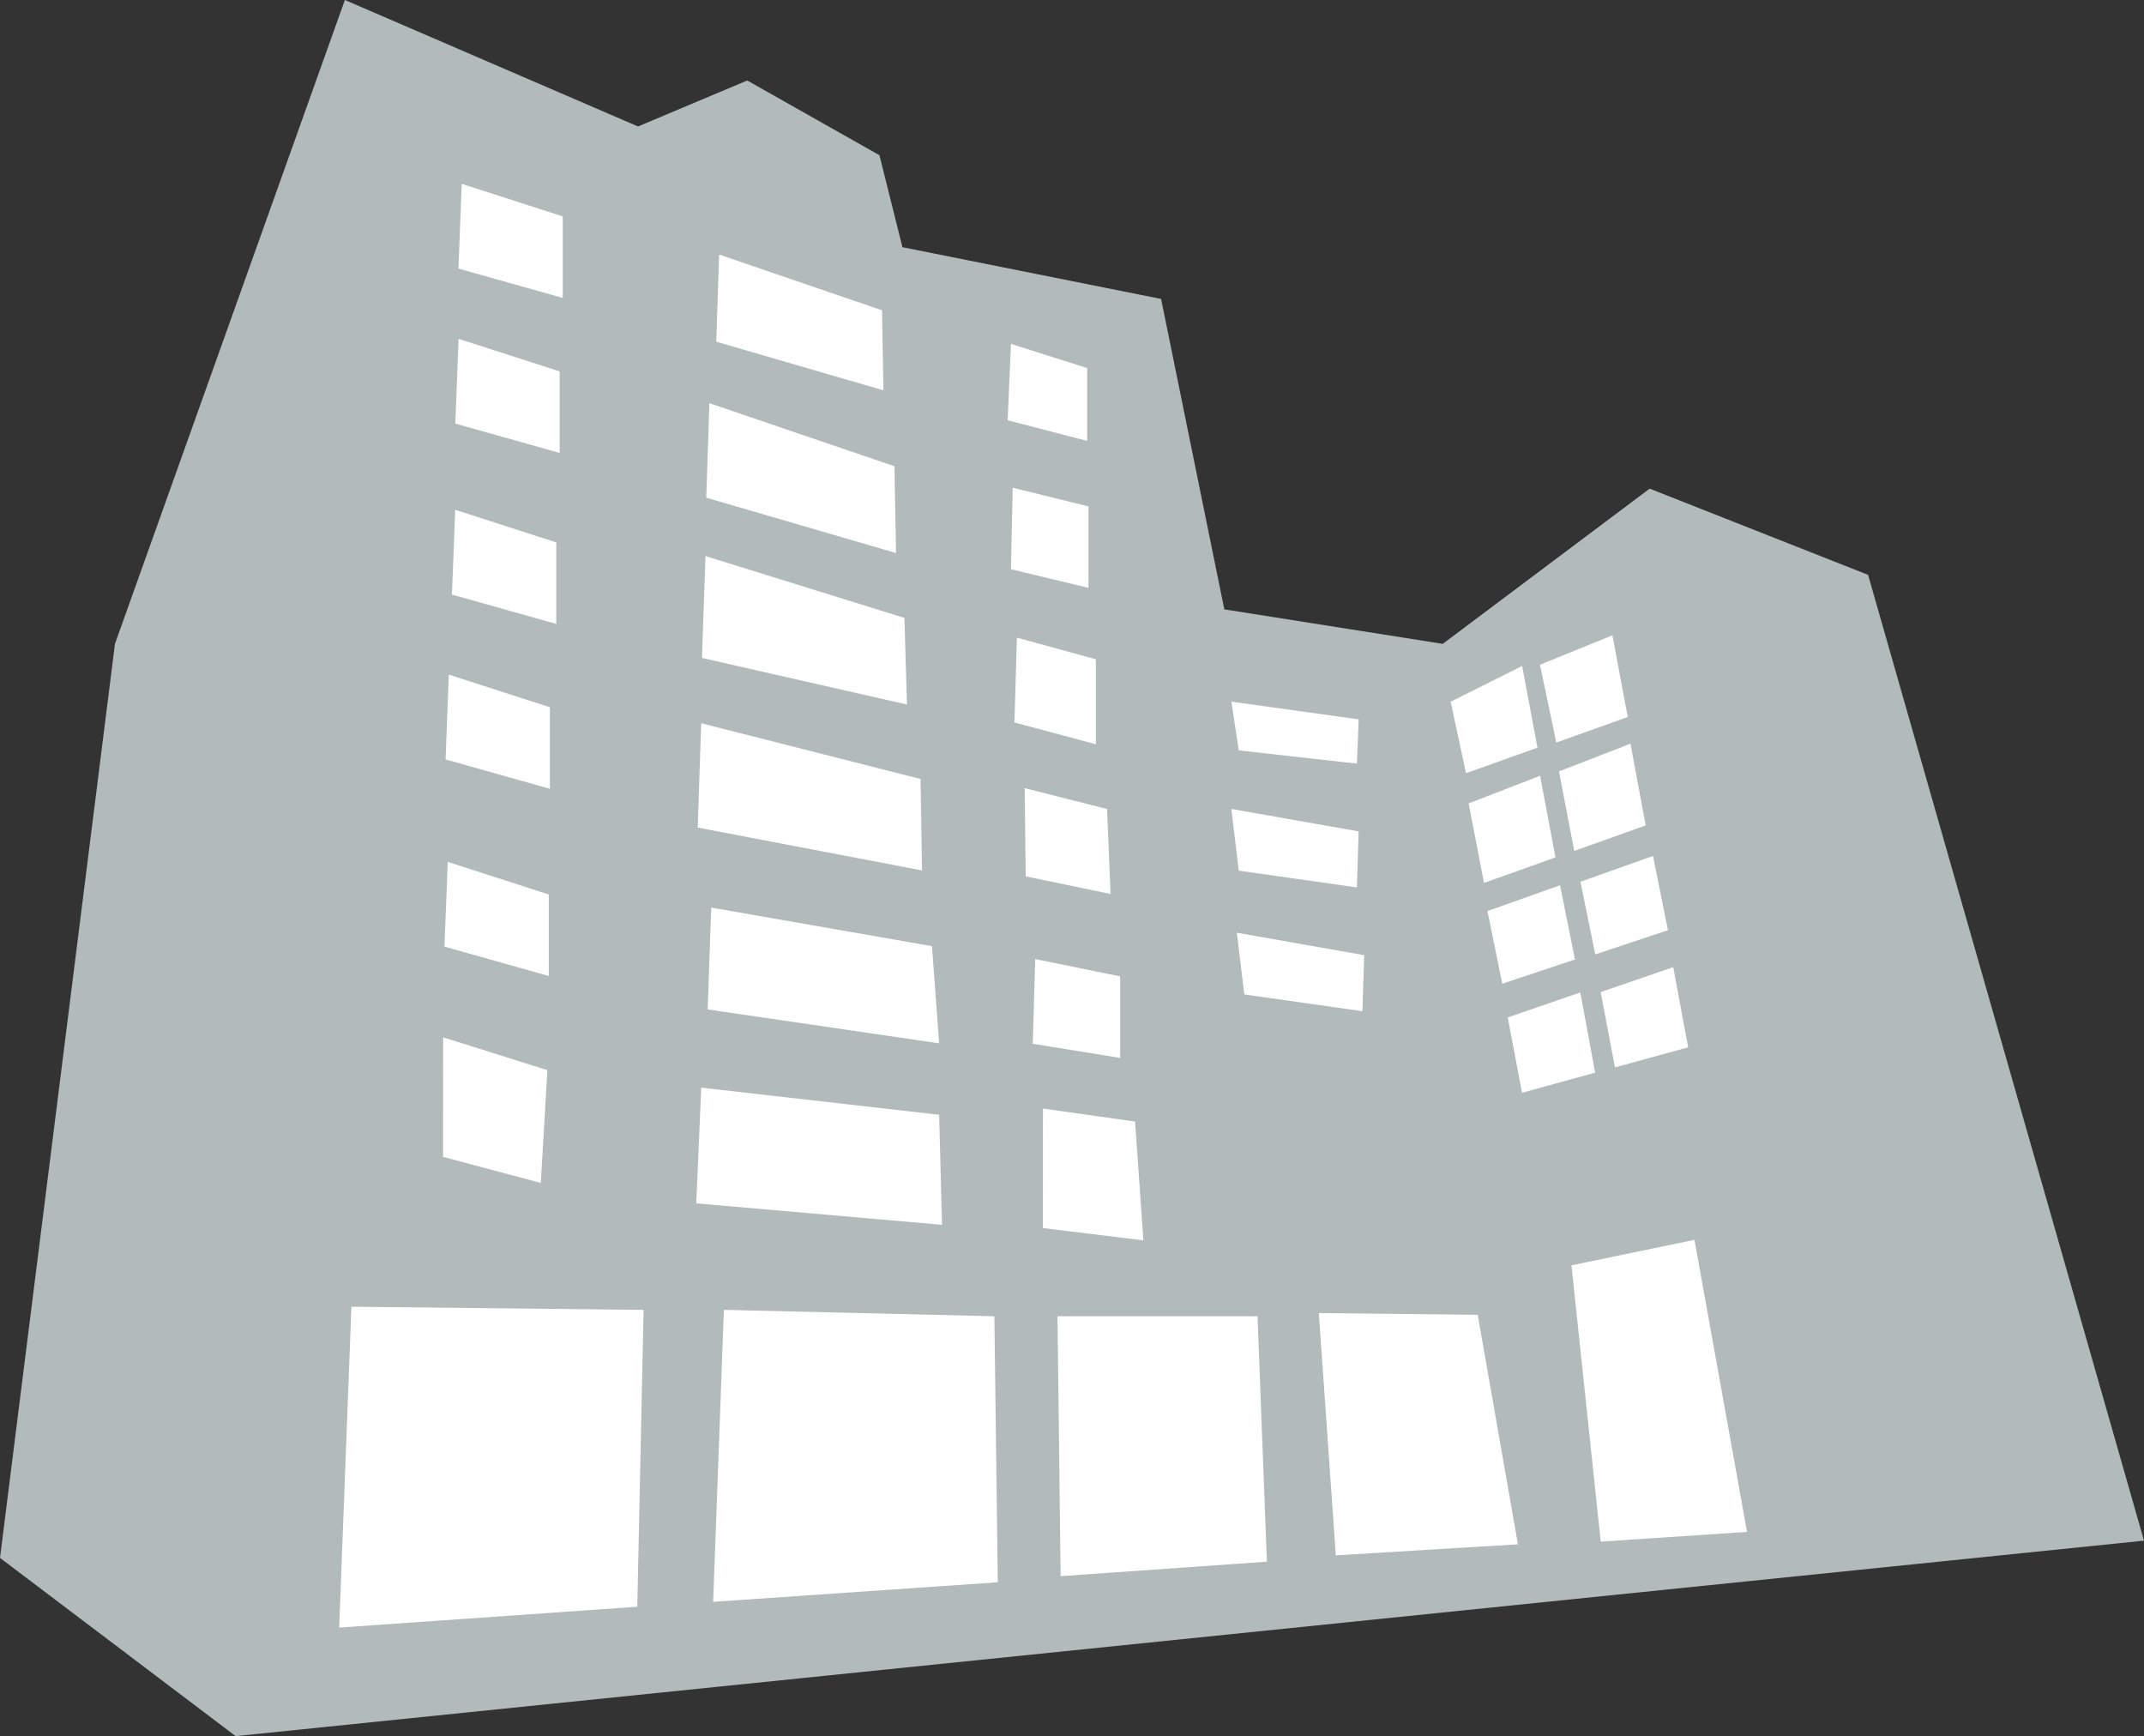 <svg xmlns="http://www.w3.org/2000/svg" width="121.847" height="98.654" viewBox="0 0 121.847 98.654">
  <rect x="0" y="0" width="121.847" height="98.654" fill="#333333" stroke="none"/>
  <g id="Group_24" data-name="Group 24" transform="translate(0 98.654)">
    <path id="Path_117" data-name="Path 117" d="M6.533-62.067,0-10.127,13.393,0,121.847-11.107l-15.68-54.88-12.414-4.9-11.76,8.82L69.58-64.027l-3.593-17.64-14.7-2.94L49.98-89.834,42.466-94.08,36.26-91.467,19.6-98.654Z" fill="#b2bbb9"/>
    <path id="Path_118" data-name="Path 118" d="M26.24-88.208l-.185,4.816,5.928,1.668v-4.632Z" fill="#fff"/>
    <path id="Path_119" data-name="Path 119" d="M26.063-79.4l-.185,4.816,5.928,1.668v-4.632Z" fill="#fff"/>
    <path id="Path_120" data-name="Path 120" d="M25.87-69.684l-.185,4.816L31.613-63.2v-4.632Z" fill="#fff"/>
    <path id="Path_121" data-name="Path 121" d="M25.507-60.319,25.322-55.5l5.928,1.668v-4.632Z" fill="#fff"/>
    <path id="Path_122" data-name="Path 122" d="M25.445-49.678l-.185,4.816,5.928,1.668v-4.632Z" fill="#fff"/>
    <path id="Path_123" data-name="Path 123" d="M25.185-39.706l-.007,6.79,5.557,1.482.375-6.41Z" fill="#fff"/>
    <path id="Path_124" data-name="Path 124" d="M57.455-79.111l-.189,4.339L61.787-73.6v-4.139Z" fill="#fff"/>
    <path id="Path_125" data-name="Path 125" d="M57.554-70.939l-.1,4.628,4.407,1.064v-4.631Z" fill="#fff"/>
    <path id="Path_126" data-name="Path 126" d="M57.793-62.419,57.652-57.6l4.628,1.237v-4.828Z" fill="#fff"/>
    <path id="Path_127" data-name="Path 127" d="M58.236-53.868l.056,5.013,4.824,1-.2-4.828Z" fill="#fff"/>
    <path id="Path_128" data-name="Path 128" d="M58.834-44.157l-.141,4.816,4.966.8v-4.631Z" fill="#fff"/>
    <path id="Path_129" data-name="Path 129" d="M59.273-35.661l-.007,6.79,5.714.7-.471-6.75Z" fill="#fff"/>
    <path id="Path_130" data-name="Path 130" d="M50.207-76.475l-9.5-2.761.162-4.953,9.257,3.167Z" fill="#fff"/>
    <path id="Path_131" data-name="Path 131" d="M50.923-67.229,40.138-70.374l.178-5.37,10.518,3.585Z" fill="#fff"/>
    <path id="Path_132" data-name="Path 132" d="M51.544-58.619l-11.65-2.649.2-5.787L51.4-63.541Z" fill="#fff"/>
    <path id="Path_133" data-name="Path 133" d="M52.4-49.192,39.651-51.628l.2-5.928,12.466,3.167Z" fill="#fff"/>
    <path id="Path_134" data-name="Path 134" d="M53.373-39.367,40.219-41.294l.2-5.787,12.547,2.192Z" fill="#fff"/>
    <path id="Path_135" data-name="Path 135" d="M53.536-29.055,39.57-30.273l.282-6.577,13.522,1.543Z" fill="#fff"/>
    <path id="Path_136" data-name="Path 136" d="M69.98-58.783l.423,2.77,6.714.752.1-2.515Z" fill="#fff"/>
    <path id="Path_137" data-name="Path 137" d="M69.98-52.687,70.4-49.18l6.714.953.1-3.184Z" fill="#fff"/>
    <path id="Path_138" data-name="Path 138" d="M70.292-45.653l.423,3.507,6.714.953.1-3.184Z" fill="#fff"/>
    <path id="Path_139" data-name="Path 139" d="M87.376-56.168l-4.061,1.451-.871-4.062,4.062-2.031Z" fill="#fff"/>
    <path id="Path_140" data-name="Path 140" d="M88.4-49.933l-4.061,1.451L83.464-53l4.062-1.572Z" fill="#fff"/>
    <path id="Path_141" data-name="Path 141" d="M89.507-44.13l-4.131,1.377-.841-4.131,4.125-1.465Z" fill="#fff"/>
    <path id="Path_142" data-name="Path 142" d="M90.655-37.7,86.5-36.56l-.814-4.28,4.125-1.416Z" fill="#fff"/>
    <path id="Path_143" data-name="Path 143" d="M92.508-57.91l-4.061,1.451-.929-4.423,4.12-1.67Z" fill="#fff"/>
    <path id="Path_144" data-name="Path 144" d="M93.528-51.751,89.467-50.3,88.6-54.821l4.062-1.572Z" fill="#fff"/>
    <path id="Path_145" data-name="Path 145" d="M94.792-45.795l-4.131,1.377-.841-4.131,4.125-1.465Z" fill="#fff"/>
    <path id="Path_146" data-name="Path 146" d="M95.94-39.14,91.782-38l-.814-4.28,4.125-1.416Z" fill="#fff"/>
    <path id="Path_147" data-name="Path 147" d="M19.971-24.4,19.277-6.168,36.219-7.351l.357-16.87Z" fill="#fff"/>
    <path id="Path_148" data-name="Path 148" d="M41.14-24.221,40.53-7.63,56.706-8.743l-.194-15.116Z" fill="#fff"/>
    <path id="Path_149" data-name="Path 149" d="M60.1-23.858,60.277-9.09,72-9.912l-.533-13.946Z" fill="#fff"/>
    <path id="Path_150" data-name="Path 150" d="M74.951-24.039l.966,13.766,10.35-.626L83.98-23.942Z" fill="#fff"/>
    <path id="Path_151" data-name="Path 151" d="M89.309-26.752l1.663,15.7,8.314-.554L96.3-28.2Z" fill="#fff"/>
  </g>
</svg>
